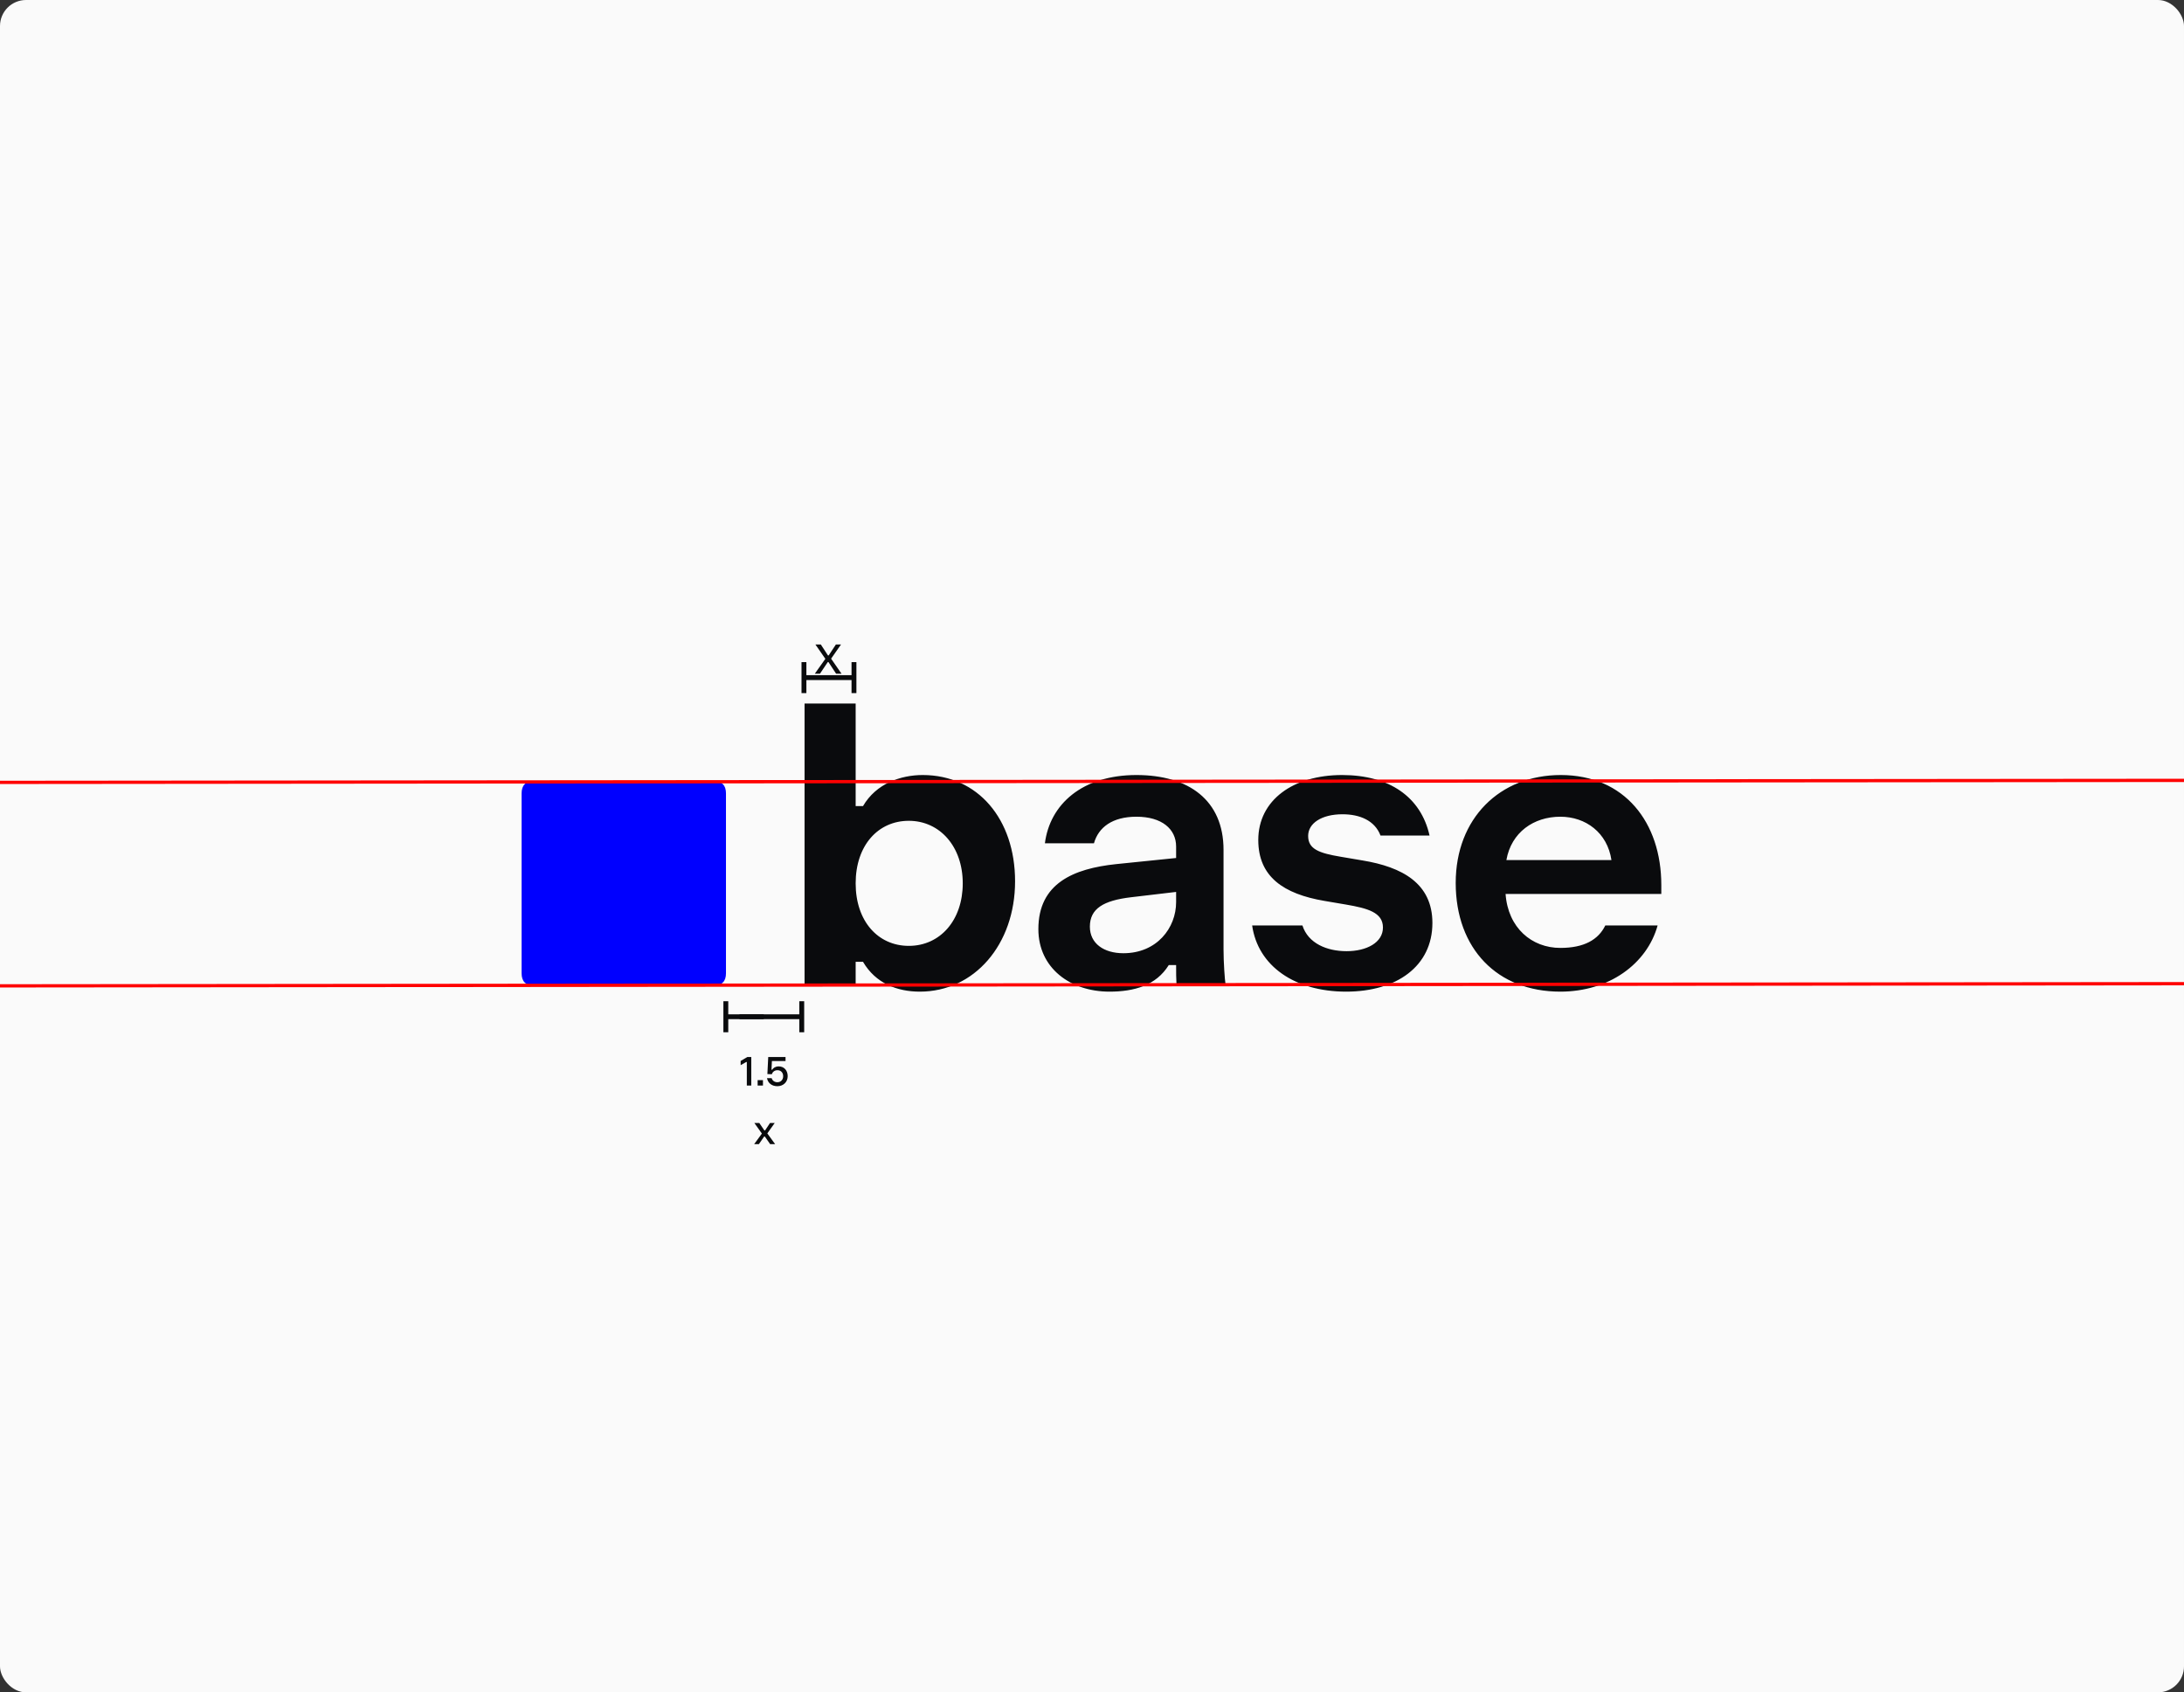 <svg width="671" height="520" viewBox="0 0 671 520" fill="none" xmlns="http://www.w3.org/2000/svg">
<rect x="0" y="0" width="671" height="520" fill="#333333" stroke="none"/>
<g clip-path="url(#clip0_4826_5544)">
<rect width="671" height="520" rx="8" fill="#FAFAFA"/>
<path d="M282.604 304.697C275.697 304.697 269.041 302.186 265.148 295.53H262.887V302.814H247.189V216.162H262.887V247.683H265.148C269.166 240.776 276.701 238.139 283.483 238.139C300.436 238.139 311.865 251.702 311.865 270.79C311.865 290.255 299.306 304.697 282.604 304.697ZM279.213 290.632C288.883 290.632 295.79 282.72 295.79 271.418C295.79 260.116 288.757 252.204 279.213 252.204C269.794 252.204 262.887 259.739 262.887 271.418C262.887 283.097 269.794 290.632 279.213 290.632ZM340.874 304.697C328.818 304.697 319.023 297.414 319.023 285.483C319.023 271.418 329.823 266.897 342.883 265.516L361.344 263.632V260.116C361.344 254.716 356.949 250.948 349.163 250.948C341.753 250.948 337.483 254.213 336.102 259.111H321.032C322.539 247.181 332.46 238.139 349.163 238.139C365.237 238.139 375.912 245.925 375.912 261.12V291.762C375.912 295.655 376.288 301.056 376.54 302.562V302.814H361.47C361.344 300.679 361.344 298.669 361.344 296.535H359.084C355.191 302.814 348.409 304.697 340.874 304.697ZM345.144 292.893C355.442 292.893 361.344 285.107 361.344 277.195V274.055L347.53 275.688C338.99 276.692 334.846 279.204 334.846 284.73C334.846 289.879 339.116 292.893 345.144 292.893ZM413.586 304.697C397.763 304.697 386.461 296.786 384.702 284.353H400.149C401.907 289.879 407.684 292.265 413.712 292.265C419.866 292.265 424.889 289.627 424.889 284.981C424.889 280.334 420.117 279.079 413.586 277.948L406.931 276.818C394.372 274.683 386.586 269.409 386.586 258.106C386.586 245.799 397.386 238.139 412.331 238.139C426.898 238.139 436.568 244.92 439.205 256.725H424.135C422.377 252.078 417.731 250.195 412.456 250.195C406.051 250.195 401.907 252.957 401.907 256.85C401.907 260.869 405.172 262.125 411.954 263.255L418.61 264.385C430.791 266.395 440.084 271.418 440.084 283.6C440.084 296.911 429.033 304.697 413.586 304.697ZM479.392 304.697C460.052 304.697 447.243 291.511 447.243 271.292C447.243 251.45 460.806 238.139 479.517 238.139C499.108 238.139 510.411 252.706 510.411 271.92V274.683H462.564C463.317 285.107 470.601 291.26 479.392 291.26C486.676 291.26 491.071 288.748 493.206 284.353H509.28C506.015 296.158 494.336 304.697 479.392 304.697ZM495.09 264.26C493.834 255.846 487.178 250.948 479.392 250.948C471.229 250.948 464.322 255.72 462.815 264.26H495.09Z" fill="#0A0B0D"/>
<path d="M164.021 302.814C161.51 302.814 160.254 301.558 160.254 299.046V243.79C160.254 241.278 161.51 240.022 164.021 240.022H219.278C221.789 240.022 223.045 241.278 223.045 243.79V299.046C223.045 301.558 221.789 302.814 219.278 302.814H164.021Z" fill="#0000FF"/>
<line y1="-0.5" x2="948.988" y2="-0.5" transform="matrix(1 -0.001 0.001 1 -139 303.558)" stroke="#FF0000"/>
<path d="M-139 240.528L809.988 239.652" stroke="#FF0000"/>
<path d="M250.339 207L253.576 202.437L250.521 198.03H252.185L254.382 201.397H254.59L256.813 198.03H258.386L255.344 202.385L258.542 207H256.878L254.538 203.438H254.317L251.925 207H250.339Z" fill="#0A0B0D"/>
<path d="M262.369 203.444L262.369 212.973" stroke="#0A0B0D" stroke-width="1.5"/>
<path d="M247 203.444L247 212.973" stroke="#0A0B0D" stroke-width="1.5"/>
<path d="M262.369 208.208L247.074 208.208" stroke="#0A0B0D" stroke-width="1.5"/>
<path d="M229.451 333.556V326.328H229.23L227.553 327.29V325.99L229.62 324.781H230.816V333.556H229.451ZM232.77 333.556V331.892H234.408V333.556H232.77ZM238.835 333.751C237.067 333.751 235.923 332.737 235.65 331.268H237.08C237.275 331.97 237.873 332.529 238.848 332.529C239.914 332.529 240.616 331.736 240.616 330.683C240.616 329.643 239.979 328.837 238.861 328.837C237.847 328.837 237.301 329.513 237.132 330.072L235.767 330.02L236.027 324.781H241.344V326.016H237.158L237.028 328.681H237.236C237.587 328.109 238.276 327.667 239.264 327.667C240.941 327.667 242.007 328.954 242.007 330.67C242.007 332.477 240.655 333.751 238.835 333.751ZM231.701 351.556L234.08 348.306L231.766 345.056H233.287L234.847 347.344H235.055L236.576 345.056H238.019L235.744 348.254L238.149 351.556H236.615L234.99 349.216H234.769L233.157 351.556H231.701Z" fill="#0A0B0D"/>
<path d="M246.326 307.646L246.326 317.174" stroke="#0A0B0D" stroke-width="1.5"/>
<path d="M246.326 312.41L227.197 312.41" stroke="#0A0B0D" stroke-width="1.5"/>
<path d="M223 307.646L223 317.174" stroke="#0A0B0D" stroke-width="1.5"/>
<path d="M234.656 312.41L223.056 312.41" stroke="#0A0B0D" stroke-width="1.5"/>
</g>
<defs>
<clipPath id="clip0_4826_5544">
<rect width="671" height="520" rx="8" fill="white"/>
</clipPath>
</defs>
</svg>
